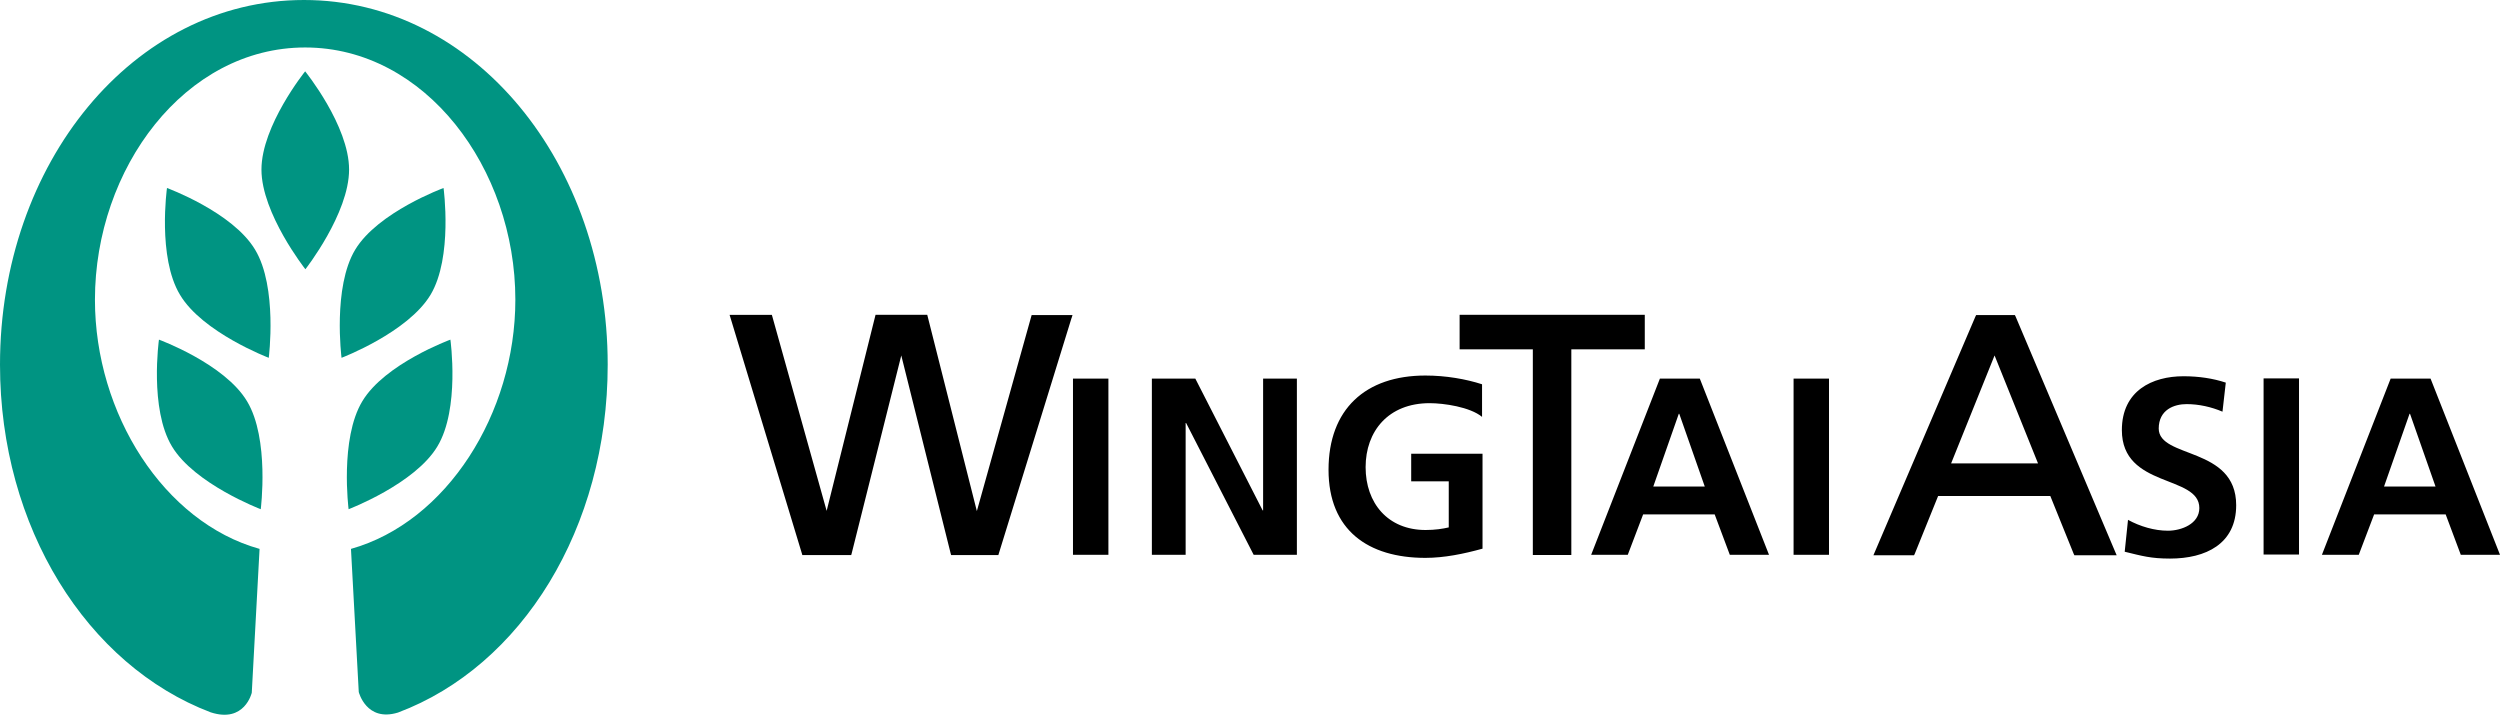 <?xml version="1.0" encoding="UTF-8"?>
<svg id="Layer_2" data-name="Layer 2" xmlns="http://www.w3.org/2000/svg" xmlns:xlink="http://www.w3.org/1999/xlink" viewBox="0 0 105.85 30.26">
  <defs>
    <clipPath id="clippath">
      <rect width="105.85" height="30.26" style="fill: none;"/>
    </clipPath>
  </defs>
  <g id="Layer_1-2" data-name="Layer 1">
    <g style="clip-path: url(#clippath);">
      <path d="m14.76,21.56s2.81-1.07,3.76-2.66c.96-1.59.55-4.52.55-4.52,0,0-2.78,1.02-3.73,2.61-.96,1.59-.58,4.57-.58,4.57" style="fill: #009482;"/>
      <path d="m14.46,15.15s2.81-1.07,3.77-2.67c.95-1.59.55-4.52.55-4.52,0,0-2.78,1.02-3.74,2.61-.96,1.59-.58,4.57-.58,4.57" style="fill: #009482;"/>
      <path d="m11.04,21.56s-2.81-1.07-3.76-2.66c-.96-1.59-.55-4.52-.55-4.52,0,0,2.78,1.02,3.73,2.61.96,1.59.58,4.57.58,4.57" style="fill: #009482;"/>
      <path d="m11.38,15.15s-2.81-1.07-3.76-2.67c-.96-1.59-.55-4.52-.55-4.52,0,0,2.78,1.02,3.73,2.61.96,1.59.58,4.57.58,4.57" style="fill: #009482;"/>
      <path d="m12.93,11.4s-1.86-2.36-1.86-4.22c0-1.86,1.85-4.16,1.85-4.16,0,0,1.86,2.3,1.86,4.16,0,1.86-1.85,4.22-1.85,4.22" style="fill: #009482;"/>
      <path d="m12.87,0C5.65,0,0,6.91,0,15.44,0,22.33,3.69,28.17,8.92,30.16c1.44.47,1.74-.83,1.74-.83l.33-6.09c-4.05-1.13-6.97-5.72-6.97-10.55,0-5.56,3.81-10.68,8.9-10.68s8.9,5.12,8.9,10.68c0,4.82-2.91,9.41-6.96,10.55l.33,6.06s.32,1.28,1.66.87c5.25-1.97,8.88-7.82,8.88-14.73C25.73,6.91,20.08,0,12.87,0" style="fill: #009482;"/>
      <path d="m45.37,13.47l.04-.13h-1.73l-.02.07-2.3,8.23-2.08-8.23-.02-.08h-2.19l-.02.08-2.05,8.22-2.3-8.23-.02-.07h-1.79l.04.13,3.02,9.97.02.07h2.07l.02-.07,2.1-8.38,2.09,8.38.02.07h2l3.1-10.04Zm.06,10.02h1.5v-7.46h-1.5v7.46Zm7.65,0h1.83v-7.46h-1.43v5.58h-.02l-2.85-5.58h-1.84v7.46h1.43v-5.58h.02l2.86,5.58Zm9.67-7.22c-.68-.22-1.53-.37-2.4-.37-2.54,0-4.1,1.43-4.1,3.99s1.68,3.73,4.1,3.73c.8,0,1.63-.17,2.42-.39v-4.02h-3.02v1.17h1.59v1.95c-.26.06-.58.11-.98.11-1.6,0-2.54-1.14-2.54-2.66s.96-2.71,2.71-2.71c.6,0,1.71.16,2.22.58v-1.39Zm3.79-1.48h3.1v-1.46h-7.84v1.46h3.1v8.71h1.63v-8.71Zm5.64,5.81h-2.18l1.08-3.08h.02l1.08,3.08Zm1.06,2.89h1.66l-2.93-7.46h-1.69l-2.91,7.46h1.55l.65-1.71h3.03l.64,1.71Zm2.7,0h1.5v-7.46h-1.5v7.46Zm10.35-3.87h-3.68l1.84-4.57,1.84,4.57Zm1.55,3.89h1.78l-.06-.14-4.22-9.97-.03-.06h-1.64l-.03.06-4.26,9.97-.06.14h1.72l.03-.06.99-2.45h4.75l.99,2.45.03.06Zm3.56-5.36c0-.81.66-1.04,1.18-1.04s1.05.12,1.52.32l.14-1.23c-.54-.18-1.15-.27-1.79-.27-1.32,0-2.61.61-2.61,2.28,0,2.47,3.28,1.88,3.28,3.3,0,.67-.76.96-1.33.96s-1.18-.18-1.69-.46l-.14,1.35c.74.18,1.11.29,1.92.29,1.51,0,2.8-.62,2.8-2.26,0-2.5-3.28-1.96-3.28-3.25m4.44,5.34h1.5v-7.46h-1.5v7.46Zm7.29-2.88h-2.19l1.08-3.08h.02l1.08,3.08Zm2.72,2.89l-2.94-7.46h-1.69l-2.91,7.46h1.56l.65-1.71h3.03l.64,1.71h1.66Z"/>
    </g>
  </g>
</svg>